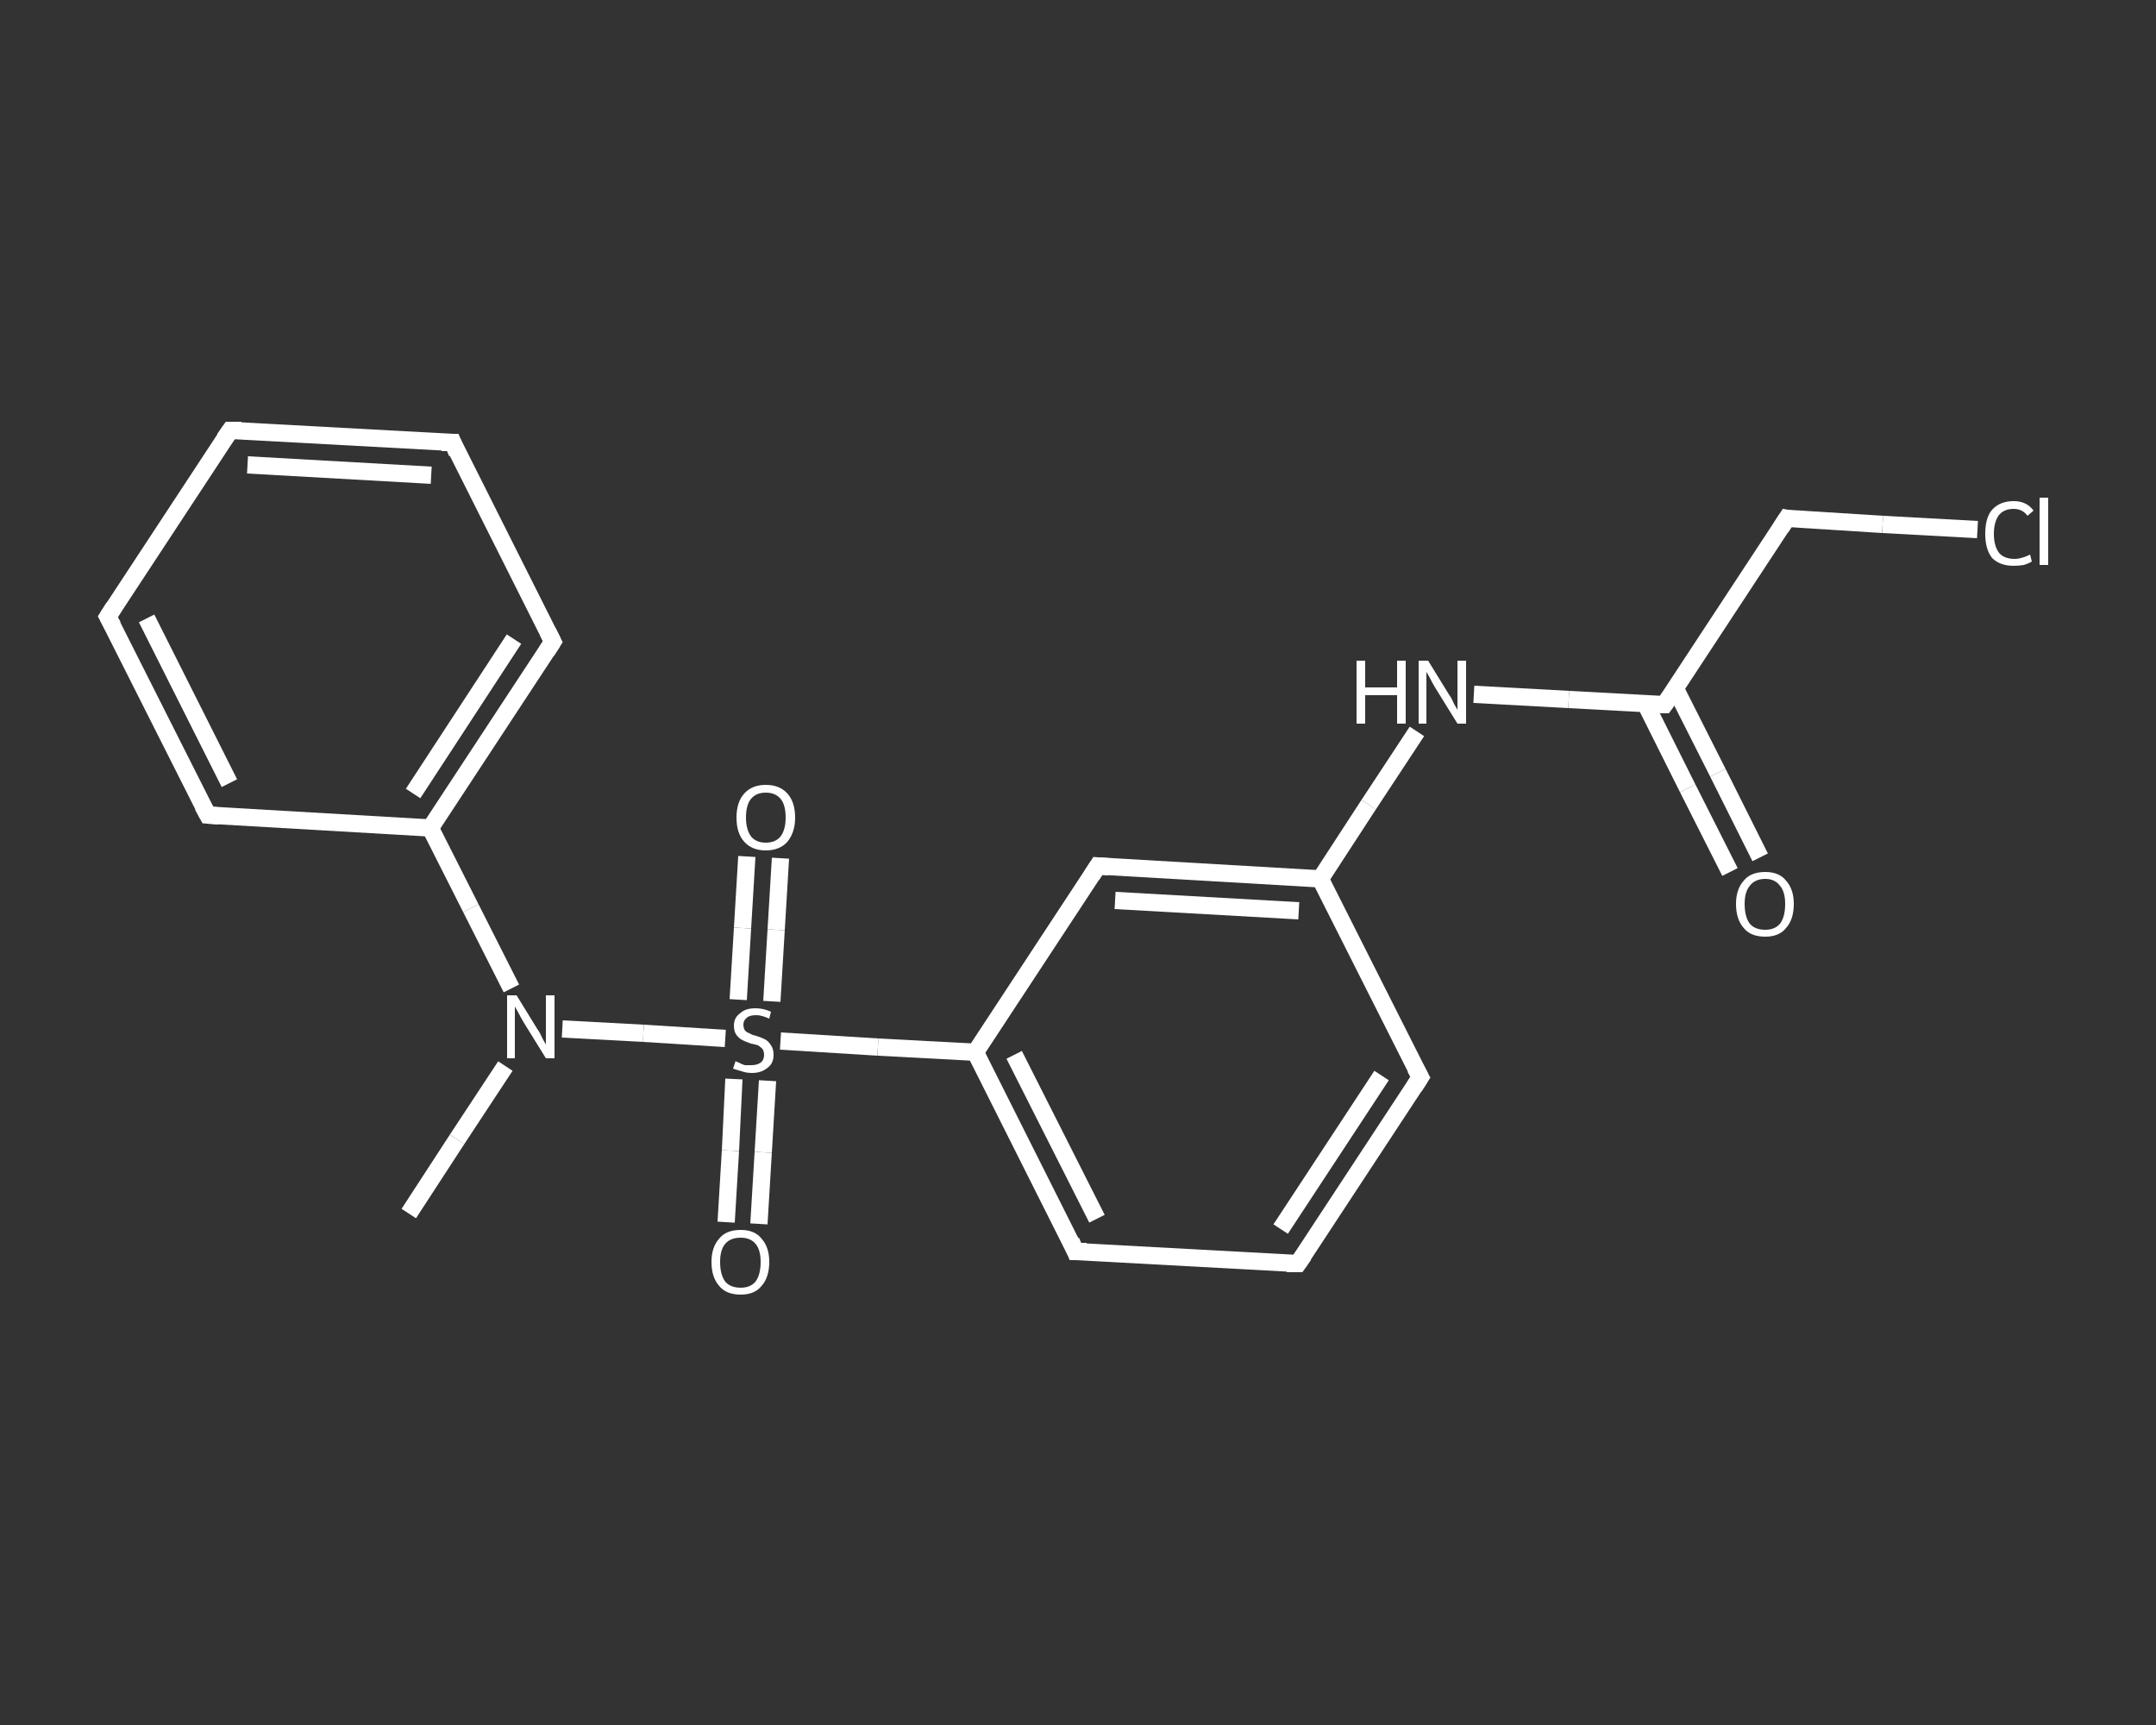 <?xml version='1.0' encoding='iso-8859-1'?>
<svg version='1.1' baseProfile='full'
              xmlns='http://www.w3.org/2000/svg'
                      xmlns:rdkit='http://www.rdkit.org/xml'
                      xmlns:xlink='http://www.w3.org/1999/xlink'
                  xml:space='preserve'
width='250px' height='200px' viewBox='0 0 250 200'>
<rect x="0" y="0" width="250" height="200" fill="#333333" stroke="none"/>
<!-- END OF HEADER -->
<rect style='opacity:1.0;fill:transparent;stroke:none' width='250.0' height='200.0' x='0.0' y='0.0'> </rect>
<path class='bond-0 atom-0 atom-1' d='M 47.4,140.7 L 53.0,132.1' style='fill:none;fill-rule:evenodd;stroke:#FFFFFF;stroke-width:2.0px;stroke-linecap:butt;stroke-linejoin:miter;stroke-opacity:1' />
<path class='bond-0 atom-0 atom-1' d='M 53.0,132.1 L 58.6,123.6' style='fill:none;fill-rule:evenodd;stroke:#FFFFFF;stroke-width:2.0px;stroke-linecap:butt;stroke-linejoin:miter;stroke-opacity:1' />
<path class='bond-1 atom-1 atom-2' d='M 59.3,114.6 L 54.6,105.3' style='fill:none;fill-rule:evenodd;stroke:#FFFFFF;stroke-width:2.0px;stroke-linecap:butt;stroke-linejoin:miter;stroke-opacity:1' />
<path class='bond-1 atom-1 atom-2' d='M 54.6,105.3 L 49.9,96.0' style='fill:none;fill-rule:evenodd;stroke:#FFFFFF;stroke-width:2.0px;stroke-linecap:butt;stroke-linejoin:miter;stroke-opacity:1' />
<path class='bond-2 atom-2 atom-3' d='M 49.9,96.0 L 64.1,74.4' style='fill:none;fill-rule:evenodd;stroke:#FFFFFF;stroke-width:2.0px;stroke-linecap:butt;stroke-linejoin:miter;stroke-opacity:1' />
<path class='bond-2 atom-2 atom-3' d='M 47.9,92.0 L 59.6,74.1' style='fill:none;fill-rule:evenodd;stroke:#FFFFFF;stroke-width:2.0px;stroke-linecap:butt;stroke-linejoin:miter;stroke-opacity:1' />
<path class='bond-3 atom-3 atom-4' d='M 64.1,74.4 L 52.5,51.3' style='fill:none;fill-rule:evenodd;stroke:#FFFFFF;stroke-width:2.0px;stroke-linecap:butt;stroke-linejoin:miter;stroke-opacity:1' />
<path class='bond-4 atom-4 atom-5' d='M 52.5,51.3 L 26.7,49.9' style='fill:none;fill-rule:evenodd;stroke:#FFFFFF;stroke-width:2.0px;stroke-linecap:butt;stroke-linejoin:miter;stroke-opacity:1' />
<path class='bond-4 atom-4 atom-5' d='M 50.0,55.1 L 28.7,53.9' style='fill:none;fill-rule:evenodd;stroke:#FFFFFF;stroke-width:2.0px;stroke-linecap:butt;stroke-linejoin:miter;stroke-opacity:1' />
<path class='bond-5 atom-5 atom-6' d='M 26.7,49.9 L 12.5,71.5' style='fill:none;fill-rule:evenodd;stroke:#FFFFFF;stroke-width:2.0px;stroke-linecap:butt;stroke-linejoin:miter;stroke-opacity:1' />
<path class='bond-6 atom-6 atom-7' d='M 12.5,71.5 L 24.1,94.5' style='fill:none;fill-rule:evenodd;stroke:#FFFFFF;stroke-width:2.0px;stroke-linecap:butt;stroke-linejoin:miter;stroke-opacity:1' />
<path class='bond-6 atom-6 atom-7' d='M 17.0,71.7 L 26.6,90.8' style='fill:none;fill-rule:evenodd;stroke:#FFFFFF;stroke-width:2.0px;stroke-linecap:butt;stroke-linejoin:miter;stroke-opacity:1' />
<path class='bond-7 atom-1 atom-8' d='M 65.2,119.3 L 74.6,119.8' style='fill:none;fill-rule:evenodd;stroke:#FFFFFF;stroke-width:2.0px;stroke-linecap:butt;stroke-linejoin:miter;stroke-opacity:1' />
<path class='bond-7 atom-1 atom-8' d='M 74.6,119.8 L 84.1,120.4' style='fill:none;fill-rule:evenodd;stroke:#FFFFFF;stroke-width:2.0px;stroke-linecap:butt;stroke-linejoin:miter;stroke-opacity:1' />
<path class='bond-8 atom-8 atom-9' d='M 89.5,116.1 L 90.0,107.8' style='fill:none;fill-rule:evenodd;stroke:#FFFFFF;stroke-width:2.0px;stroke-linecap:butt;stroke-linejoin:miter;stroke-opacity:1' />
<path class='bond-8 atom-8 atom-9' d='M 90.0,107.8 L 90.5,99.5' style='fill:none;fill-rule:evenodd;stroke:#FFFFFF;stroke-width:2.0px;stroke-linecap:butt;stroke-linejoin:miter;stroke-opacity:1' />
<path class='bond-8 atom-8 atom-9' d='M 85.6,115.9 L 86.1,107.6' style='fill:none;fill-rule:evenodd;stroke:#FFFFFF;stroke-width:2.0px;stroke-linecap:butt;stroke-linejoin:miter;stroke-opacity:1' />
<path class='bond-8 atom-8 atom-9' d='M 86.1,107.6 L 86.6,99.3' style='fill:none;fill-rule:evenodd;stroke:#FFFFFF;stroke-width:2.0px;stroke-linecap:butt;stroke-linejoin:miter;stroke-opacity:1' />
<path class='bond-9 atom-8 atom-10' d='M 85.1,125.1 L 84.7,133.4' style='fill:none;fill-rule:evenodd;stroke:#FFFFFF;stroke-width:2.0px;stroke-linecap:butt;stroke-linejoin:miter;stroke-opacity:1' />
<path class='bond-9 atom-8 atom-10' d='M 84.7,133.4 L 84.2,141.7' style='fill:none;fill-rule:evenodd;stroke:#FFFFFF;stroke-width:2.0px;stroke-linecap:butt;stroke-linejoin:miter;stroke-opacity:1' />
<path class='bond-9 atom-8 atom-10' d='M 89.0,125.3 L 88.5,133.6' style='fill:none;fill-rule:evenodd;stroke:#FFFFFF;stroke-width:2.0px;stroke-linecap:butt;stroke-linejoin:miter;stroke-opacity:1' />
<path class='bond-9 atom-8 atom-10' d='M 88.5,133.6 L 88.0,141.9' style='fill:none;fill-rule:evenodd;stroke:#FFFFFF;stroke-width:2.0px;stroke-linecap:butt;stroke-linejoin:miter;stroke-opacity:1' />
<path class='bond-10 atom-8 atom-11' d='M 90.5,120.7 L 101.8,121.4' style='fill:none;fill-rule:evenodd;stroke:#FFFFFF;stroke-width:2.0px;stroke-linecap:butt;stroke-linejoin:miter;stroke-opacity:1' />
<path class='bond-10 atom-8 atom-11' d='M 101.8,121.4 L 113.1,122.0' style='fill:none;fill-rule:evenodd;stroke:#FFFFFF;stroke-width:2.0px;stroke-linecap:butt;stroke-linejoin:miter;stroke-opacity:1' />
<path class='bond-11 atom-11 atom-12' d='M 113.1,122.0 L 124.7,145.1' style='fill:none;fill-rule:evenodd;stroke:#FFFFFF;stroke-width:2.0px;stroke-linecap:butt;stroke-linejoin:miter;stroke-opacity:1' />
<path class='bond-11 atom-11 atom-12' d='M 117.6,122.3 L 127.2,141.3' style='fill:none;fill-rule:evenodd;stroke:#FFFFFF;stroke-width:2.0px;stroke-linecap:butt;stroke-linejoin:miter;stroke-opacity:1' />
<path class='bond-12 atom-12 atom-13' d='M 124.7,145.1 L 150.5,146.5' style='fill:none;fill-rule:evenodd;stroke:#FFFFFF;stroke-width:2.0px;stroke-linecap:butt;stroke-linejoin:miter;stroke-opacity:1' />
<path class='bond-13 atom-13 atom-14' d='M 150.5,146.5 L 164.7,124.9' style='fill:none;fill-rule:evenodd;stroke:#FFFFFF;stroke-width:2.0px;stroke-linecap:butt;stroke-linejoin:miter;stroke-opacity:1' />
<path class='bond-13 atom-13 atom-14' d='M 148.5,142.5 L 160.2,124.7' style='fill:none;fill-rule:evenodd;stroke:#FFFFFF;stroke-width:2.0px;stroke-linecap:butt;stroke-linejoin:miter;stroke-opacity:1' />
<path class='bond-14 atom-14 atom-15' d='M 164.7,124.9 L 153.1,101.9' style='fill:none;fill-rule:evenodd;stroke:#FFFFFF;stroke-width:2.0px;stroke-linecap:butt;stroke-linejoin:miter;stroke-opacity:1' />
<path class='bond-15 atom-15 atom-16' d='M 153.1,101.9 L 158.7,93.3' style='fill:none;fill-rule:evenodd;stroke:#FFFFFF;stroke-width:2.0px;stroke-linecap:butt;stroke-linejoin:miter;stroke-opacity:1' />
<path class='bond-15 atom-15 atom-16' d='M 158.7,93.3 L 164.3,84.8' style='fill:none;fill-rule:evenodd;stroke:#FFFFFF;stroke-width:2.0px;stroke-linecap:butt;stroke-linejoin:miter;stroke-opacity:1' />
<path class='bond-16 atom-16 atom-17' d='M 170.9,80.5 L 181.9,81.1' style='fill:none;fill-rule:evenodd;stroke:#FFFFFF;stroke-width:2.0px;stroke-linecap:butt;stroke-linejoin:miter;stroke-opacity:1' />
<path class='bond-16 atom-16 atom-17' d='M 181.9,81.1 L 193.0,81.7' style='fill:none;fill-rule:evenodd;stroke:#FFFFFF;stroke-width:2.0px;stroke-linecap:butt;stroke-linejoin:miter;stroke-opacity:1' />
<path class='bond-17 atom-17 atom-18' d='M 190.8,81.6 L 195.7,91.4' style='fill:none;fill-rule:evenodd;stroke:#FFFFFF;stroke-width:2.0px;stroke-linecap:butt;stroke-linejoin:miter;stroke-opacity:1' />
<path class='bond-17 atom-17 atom-18' d='M 195.7,91.4 L 200.6,101.1' style='fill:none;fill-rule:evenodd;stroke:#FFFFFF;stroke-width:2.0px;stroke-linecap:butt;stroke-linejoin:miter;stroke-opacity:1' />
<path class='bond-17 atom-17 atom-18' d='M 194.3,79.9 L 199.2,89.6' style='fill:none;fill-rule:evenodd;stroke:#FFFFFF;stroke-width:2.0px;stroke-linecap:butt;stroke-linejoin:miter;stroke-opacity:1' />
<path class='bond-17 atom-17 atom-18' d='M 199.2,89.6 L 204.1,99.4' style='fill:none;fill-rule:evenodd;stroke:#FFFFFF;stroke-width:2.0px;stroke-linecap:butt;stroke-linejoin:miter;stroke-opacity:1' />
<path class='bond-18 atom-17 atom-19' d='M 193.0,81.7 L 207.2,60.1' style='fill:none;fill-rule:evenodd;stroke:#FFFFFF;stroke-width:2.0px;stroke-linecap:butt;stroke-linejoin:miter;stroke-opacity:1' />
<path class='bond-19 atom-19 atom-20' d='M 207.2,60.1 L 218.3,60.8' style='fill:none;fill-rule:evenodd;stroke:#FFFFFF;stroke-width:2.0px;stroke-linecap:butt;stroke-linejoin:miter;stroke-opacity:1' />
<path class='bond-19 atom-19 atom-20' d='M 218.3,60.8 L 229.3,61.4' style='fill:none;fill-rule:evenodd;stroke:#FFFFFF;stroke-width:2.0px;stroke-linecap:butt;stroke-linejoin:miter;stroke-opacity:1' />
<path class='bond-20 atom-15 atom-21' d='M 153.1,101.9 L 127.3,100.4' style='fill:none;fill-rule:evenodd;stroke:#FFFFFF;stroke-width:2.0px;stroke-linecap:butt;stroke-linejoin:miter;stroke-opacity:1' />
<path class='bond-20 atom-15 atom-21' d='M 150.6,105.6 L 129.3,104.4' style='fill:none;fill-rule:evenodd;stroke:#FFFFFF;stroke-width:2.0px;stroke-linecap:butt;stroke-linejoin:miter;stroke-opacity:1' />
<path class='bond-21 atom-7 atom-2' d='M 24.1,94.5 L 49.9,96.0' style='fill:none;fill-rule:evenodd;stroke:#FFFFFF;stroke-width:2.0px;stroke-linecap:butt;stroke-linejoin:miter;stroke-opacity:1' />
<path class='bond-22 atom-21 atom-11' d='M 127.3,100.4 L 113.1,122.0' style='fill:none;fill-rule:evenodd;stroke:#FFFFFF;stroke-width:2.0px;stroke-linecap:butt;stroke-linejoin:miter;stroke-opacity:1' />
<path d='M 63.4,75.5 L 64.1,74.4 L 63.5,73.2' style='fill:none;stroke:#FFFFFF;stroke-width:2.0px;stroke-linecap:butt;stroke-linejoin:miter;stroke-opacity:1;' />
<path d='M 53.0,52.5 L 52.5,51.3 L 51.2,51.3' style='fill:none;stroke:#FFFFFF;stroke-width:2.0px;stroke-linecap:butt;stroke-linejoin:miter;stroke-opacity:1;' />
<path d='M 28.0,49.9 L 26.7,49.9 L 26.0,50.9' style='fill:none;stroke:#FFFFFF;stroke-width:2.0px;stroke-linecap:butt;stroke-linejoin:miter;stroke-opacity:1;' />
<path d='M 13.2,70.4 L 12.5,71.5 L 13.1,72.6' style='fill:none;stroke:#FFFFFF;stroke-width:2.0px;stroke-linecap:butt;stroke-linejoin:miter;stroke-opacity:1;' />
<path d='M 23.5,93.4 L 24.1,94.5 L 25.4,94.6' style='fill:none;stroke:#FFFFFF;stroke-width:2.0px;stroke-linecap:butt;stroke-linejoin:miter;stroke-opacity:1;' />
<path d='M 124.2,143.9 L 124.7,145.1 L 126.0,145.1' style='fill:none;stroke:#FFFFFF;stroke-width:2.0px;stroke-linecap:butt;stroke-linejoin:miter;stroke-opacity:1;' />
<path d='M 149.2,146.5 L 150.5,146.5 L 151.2,145.5' style='fill:none;stroke:#FFFFFF;stroke-width:2.0px;stroke-linecap:butt;stroke-linejoin:miter;stroke-opacity:1;' />
<path d='M 164.0,126.0 L 164.7,124.9 L 164.1,123.8' style='fill:none;stroke:#FFFFFF;stroke-width:2.0px;stroke-linecap:butt;stroke-linejoin:miter;stroke-opacity:1;' />
<path d='M 192.5,81.7 L 193.0,81.7 L 193.7,80.7' style='fill:none;stroke:#FFFFFF;stroke-width:2.0px;stroke-linecap:butt;stroke-linejoin:miter;stroke-opacity:1;' />
<path d='M 206.5,61.2 L 207.2,60.1 L 207.7,60.2' style='fill:none;stroke:#FFFFFF;stroke-width:2.0px;stroke-linecap:butt;stroke-linejoin:miter;stroke-opacity:1;' />
<path d='M 128.6,100.5 L 127.3,100.4 L 126.6,101.5' style='fill:none;stroke:#FFFFFF;stroke-width:2.0px;stroke-linecap:butt;stroke-linejoin:miter;stroke-opacity:1;' />
<path class='atom-1' d='M 59.9 115.4
L 62.3 119.3
Q 62.6 119.7, 62.9 120.4
Q 63.3 121.1, 63.3 121.1
L 63.3 115.4
L 64.3 115.4
L 64.3 122.7
L 63.3 122.7
L 60.7 118.5
Q 60.4 118.0, 60.1 117.4
Q 59.8 116.9, 59.7 116.7
L 59.7 122.7
L 58.8 122.7
L 58.8 115.4
L 59.9 115.4
' fill='#FFFFFF'/>
<path class='atom-8' d='M 85.3 123.0
Q 85.3 123.1, 85.7 123.2
Q 86.0 123.4, 86.4 123.5
Q 86.8 123.5, 87.1 123.5
Q 87.8 123.5, 88.2 123.2
Q 88.6 122.9, 88.6 122.3
Q 88.6 121.9, 88.4 121.6
Q 88.2 121.4, 87.9 121.2
Q 87.6 121.1, 87.1 121.0
Q 86.5 120.8, 86.1 120.6
Q 85.7 120.4, 85.4 120.0
Q 85.1 119.6, 85.1 118.9
Q 85.1 118.0, 85.8 117.5
Q 86.4 116.9, 87.6 116.9
Q 88.5 116.9, 89.4 117.3
L 89.2 118.1
Q 88.3 117.7, 87.7 117.7
Q 86.9 117.7, 86.6 118.0
Q 86.2 118.3, 86.2 118.8
Q 86.2 119.2, 86.4 119.5
Q 86.6 119.7, 86.9 119.8
Q 87.2 120.0, 87.7 120.1
Q 88.3 120.3, 88.7 120.5
Q 89.1 120.7, 89.4 121.2
Q 89.7 121.6, 89.7 122.3
Q 89.7 123.3, 89.0 123.8
Q 88.3 124.4, 87.2 124.4
Q 86.5 124.4, 86.0 124.2
Q 85.6 124.1, 85.0 123.9
L 85.3 123.0
' fill='#FFFFFF'/>
<path class='atom-9' d='M 85.4 94.8
Q 85.4 93.0, 86.3 92.0
Q 87.2 91.0, 88.8 91.0
Q 90.4 91.0, 91.3 92.0
Q 92.2 93.0, 92.2 94.8
Q 92.2 96.5, 91.3 97.6
Q 90.4 98.6, 88.8 98.6
Q 87.2 98.6, 86.3 97.6
Q 85.4 96.6, 85.4 94.8
M 88.8 97.7
Q 89.9 97.7, 90.5 97.0
Q 91.1 96.2, 91.1 94.8
Q 91.1 93.3, 90.5 92.6
Q 89.9 91.9, 88.8 91.9
Q 87.7 91.9, 87.1 92.6
Q 86.5 93.3, 86.5 94.8
Q 86.5 96.2, 87.1 97.0
Q 87.7 97.7, 88.8 97.7
' fill='#FFFFFF'/>
<path class='atom-10' d='M 82.5 146.3
Q 82.5 144.6, 83.4 143.6
Q 84.2 142.6, 85.9 142.6
Q 87.5 142.6, 88.3 143.6
Q 89.2 144.6, 89.2 146.3
Q 89.2 148.1, 88.3 149.1
Q 87.5 150.1, 85.9 150.1
Q 84.2 150.1, 83.4 149.1
Q 82.5 148.1, 82.5 146.3
M 85.9 149.3
Q 87.0 149.3, 87.6 148.6
Q 88.2 147.8, 88.2 146.3
Q 88.2 144.9, 87.6 144.2
Q 87.0 143.5, 85.9 143.5
Q 84.7 143.5, 84.1 144.2
Q 83.5 144.9, 83.5 146.3
Q 83.5 147.8, 84.1 148.6
Q 84.7 149.3, 85.9 149.3
' fill='#FFFFFF'/>
<path class='atom-16' d='M 157.3 76.6
L 158.3 76.6
L 158.3 79.7
L 162.0 79.7
L 162.0 76.6
L 163.0 76.6
L 163.0 83.9
L 162.0 83.9
L 162.0 80.6
L 158.3 80.6
L 158.3 83.9
L 157.3 83.9
L 157.3 76.6
' fill='#FFFFFF'/>
<path class='atom-16' d='M 165.6 76.6
L 168.0 80.5
Q 168.3 80.9, 168.6 81.6
Q 169.0 82.3, 169.0 82.3
L 169.0 76.6
L 170.0 76.6
L 170.0 83.9
L 169.0 83.9
L 166.4 79.7
Q 166.1 79.2, 165.8 78.6
Q 165.5 78.1, 165.4 77.9
L 165.4 83.9
L 164.5 83.9
L 164.5 76.6
L 165.6 76.6
' fill='#FFFFFF'/>
<path class='atom-18' d='M 201.3 104.8
Q 201.3 103.1, 202.2 102.1
Q 203.0 101.1, 204.7 101.1
Q 206.3 101.1, 207.1 102.1
Q 208.0 103.1, 208.0 104.8
Q 208.0 106.6, 207.1 107.6
Q 206.3 108.6, 204.7 108.6
Q 203.0 108.6, 202.2 107.6
Q 201.3 106.6, 201.3 104.8
M 204.7 107.8
Q 205.8 107.8, 206.4 107.1
Q 207.0 106.3, 207.0 104.8
Q 207.0 103.4, 206.4 102.7
Q 205.8 101.9, 204.7 101.9
Q 203.5 101.9, 202.9 102.7
Q 202.3 103.4, 202.3 104.8
Q 202.3 106.3, 202.9 107.1
Q 203.5 107.8, 204.7 107.8
' fill='#FFFFFF'/>
<path class='atom-20' d='M 230.2 61.9
Q 230.2 60.0, 231.0 59.1
Q 231.9 58.1, 233.5 58.1
Q 235.0 58.1, 235.8 59.2
L 235.1 59.8
Q 234.5 59.0, 233.5 59.0
Q 232.4 59.0, 231.8 59.7
Q 231.2 60.5, 231.2 61.9
Q 231.2 63.3, 231.8 64.1
Q 232.4 64.8, 233.6 64.8
Q 234.4 64.8, 235.4 64.3
L 235.6 65.1
Q 235.3 65.3, 234.7 65.5
Q 234.1 65.6, 233.5 65.6
Q 231.9 65.6, 231.0 64.7
Q 230.2 63.7, 230.2 61.9
' fill='#FFFFFF'/>
<path class='atom-20' d='M 236.5 57.7
L 237.5 57.7
L 237.5 65.5
L 236.5 65.5
L 236.5 57.7
' fill='#FFFFFF'/>
</svg>
